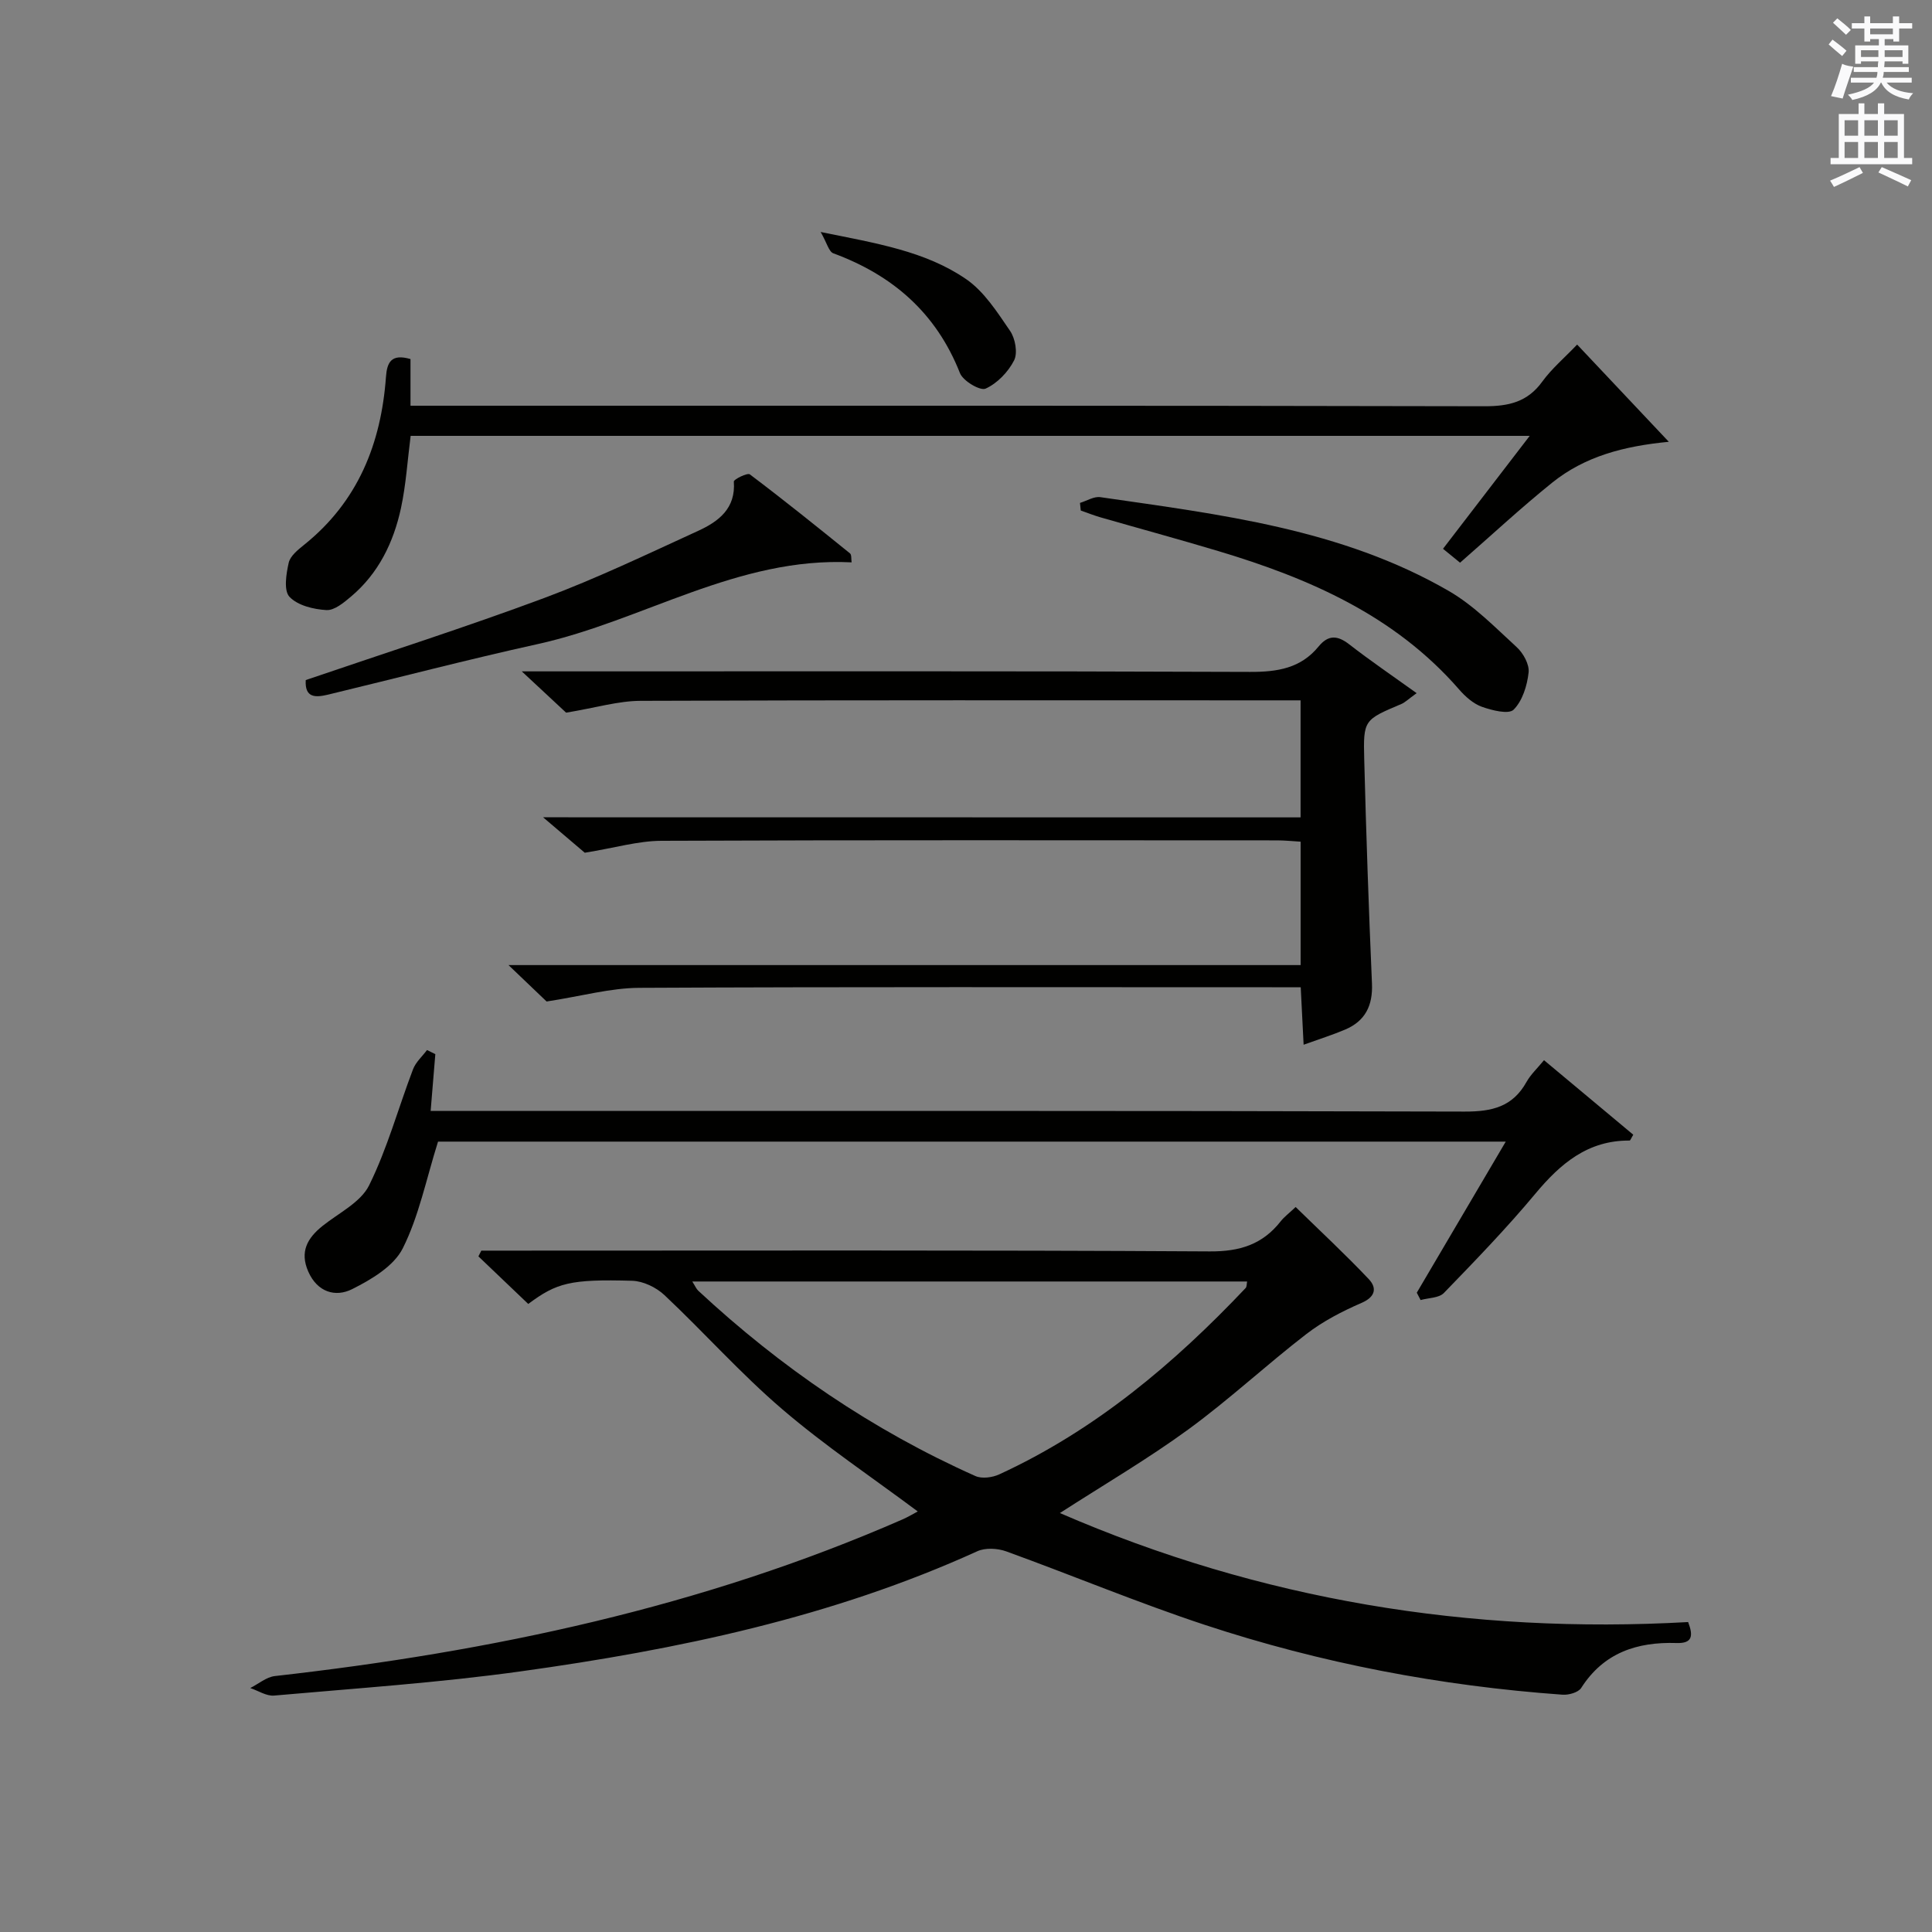 <?xml version="1.0" encoding="utf-8"?>
<!-- Generator: Adobe Illustrator 22.0.0, SVG Export Plug-In . SVG Version: 6.00 Build 0)  -->
<svg version="1.1" id="漢-ZDIC-典" xmlns="http://www.w3.org/2000/svg" xmlns:xlink="http://www.w3.org/1999/xlink" x="0px" y="0px"
	 viewBox="0 0 400 400" style="enable-background:new 0 0 400 400;" xml:space="preserve">
<rect x="0" y="0" width="400" height="400" fill="#808080" stroke="none"/>
<style type="text/css">
	.st1{fill:#010100;}
	.st2{fill:#fafafb;}
</style>
<g>
	
	<path class="st1" d="M99.65,258.93c1.79,0,3.58,0,5.36,0c48.49,0,96.98-0.13,145.47,0.16c6.23,0.04,10.93-1.45,14.69-6.25
		c0.71-0.9,1.67-1.61,3.08-2.94c5.1,4.99,10.29,9.8,15.14,14.93c1.66,1.76,1.48,3.63-1.49,4.92c-4,1.73-7.99,3.8-11.42,6.44
		c-8.29,6.39-15.99,13.58-24.44,19.75c-8.4,6.13-17.43,11.41-26.6,17.32c41.52,18.01,84.92,25.11,130.07,22.57
		c1.1,2.88,0.88,4.45-2.4,4.34c-8.14-0.26-15.07,1.98-19.74,9.3c-0.59,0.93-2.58,1.49-3.85,1.4c-25.27-1.81-50.03-6.52-74.08-14.46
		c-13.86-4.58-27.36-10.23-41.1-15.21c-1.8-0.65-4.33-0.79-6-0.03c-30.1,13.69-62.07,20.36-94.53,24.87
		c-16.93,2.35-34.02,3.5-51.06,5.01c-1.59,0.14-3.29-1.01-4.94-1.56c1.7-0.85,3.33-2.28,5.1-2.48
		c44.75-5.04,88.44-14.28,129.92-32.42c1.2-0.53,2.34-1.21,3.18-1.66c-9.4-7.02-19.19-13.57-28.07-21.18
		c-8.58-7.34-16.13-15.86-24.37-23.61c-1.7-1.6-4.41-2.91-6.7-2.97c-12.81-0.36-15.62,0.42-21.5,4.8
		c-3.42-3.27-6.87-6.56-10.32-9.85C99.25,259.74,99.45,259.34,99.65,258.93z M143.33,265.32c0.59,0.93,0.83,1.53,1.25,1.92
		c17.06,15.87,36.07,28.86,57.37,38.36c1.34,0.6,3.5,0.31,4.92-0.34c19.82-9.12,36.16-22.88,51.02-38.58
		c0.26-0.27,0.21-0.85,0.31-1.36C219.97,265.32,181.92,265.32,143.33,265.32z"/>
	<path class="st1" d="M269.27,169.23c0-8.33,0-16.07,0-24.23c-2.25,0-4.21,0-6.18,0c-43.49,0-86.99-0.07-130.48,0.1
		c-4.62,0.02-9.24,1.43-15.4,2.45c-1.74-1.62-4.86-4.53-9.18-8.55c2.99,0,4.66,0,6.32,0c48.16,0,96.32-0.08,144.48,0.11
		c5.65,0.02,10.48-0.75,14.17-5.26c2-2.44,3.91-2.34,6.35-0.44c4.35,3.38,8.91,6.48,13.95,10.1c-1.84,1.33-2.42,1.93-3.13,2.23
		c-7.76,3.29-7.94,3.28-7.72,11.52c0.4,15.46,0.93,30.92,1.6,46.36c0.2,4.57-1.39,7.78-5.57,9.55c-2.57,1.09-5.25,1.93-8.58,3.13
		c-0.2-4.08-0.38-7.61-0.6-11.9c-2.12,0-4.04,0-5.97,0c-43.66,0-87.32-0.1-130.98,0.12c-5.97,0.03-11.93,1.72-19.18,2.83
		c-1.41-1.35-4.17-3.98-7.89-7.54c55.24,0,109.47,0,164,0c0-8.96,0-17.05,0-25.55c-1.69-0.1-3.28-0.27-4.88-0.27
		c-42.49-0.01-84.99-0.09-127.48,0.09c-4.83,0.02-9.65,1.47-15.85,2.47c-1.73-1.47-4.74-4.03-8.63-7.34
		C165.28,169.23,217.11,169.23,269.27,169.23z"/>
	<path class="st1" d="M326.53,71.34c6.61,7.01,12.79,13.57,18.98,20.13c-9.32,0.89-17.39,3.02-24.16,8.47c-6.47,5.21-12.56,10.88-19.06,16.56
		c-1.03-0.84-2.14-1.75-3.53-2.88c5.94-7.74,11.75-15.3,17.95-23.38c-77.73,0-154.63,0-231.69,0c-0.66,5.12-0.96,10.11-2,14.94
		c-1.53,7.1-4.64,13.52-10.33,18.32c-1.49,1.26-3.46,2.91-5.11,2.81c-2.66-0.15-5.95-0.95-7.64-2.74c-1.23-1.3-0.69-4.73-0.17-7.04
		c0.31-1.42,1.91-2.7,3.19-3.73c11.14-8.93,15.94-20.93,16.95-34.76c0.22-3.07,1.13-4.85,5.08-3.7c0,2.91,0,6,0,9.66
		c2.43,0,4.38,0,6.33,0c72,0,143.99-0.05,215.99,0.11c5.04,0.01,8.93-0.86,12-5.1C321.24,76.35,323.82,74.17,326.53,71.34z"/>
	<path class="st1" d="M90.69,236.36c-2.48,7.9-3.97,15.47-7.31,22.11c-1.86,3.69-6.51,6.45-10.49,8.44c-3.44,1.72-7.18,0.63-9.06-3.63
		c-1.82-4.12-0.19-6.96,2.98-9.49c3.35-2.67,7.87-4.86,9.61-8.38c3.78-7.64,6.04-16.01,9.09-24.02c0.56-1.48,1.91-2.67,2.9-3.99
		c0.57,0.28,1.15,0.57,1.72,0.85c-0.3,3.7-0.61,7.41-0.97,11.76c2.21,0,4.15,0,6.1,0c69.32,0,138.64-0.07,207.97,0.13
		c5.7,0.02,9.96-1,12.82-6.14c0.86-1.54,2.23-2.8,3.62-4.5c6.36,5.31,12.45,10.39,18.48,15.43c-0.43,0.71-0.6,1.21-0.77,1.21
		c-8.61-0.06-14.28,4.74-19.49,10.99c-5.96,7.15-12.46,13.87-18.94,20.56c-1.02,1.06-3.19,1.01-4.83,1.47
		c-0.26-0.51-0.53-1.01-0.79-1.52c6.03-10.24,12.07-20.49,18.42-31.28C237.26,236.36,163.43,236.36,90.69,236.36z"/>
	<path class="st1" d="M63.3,140.8c16.49-5.63,33.07-10.92,49.37-16.99c10.86-4.05,21.36-9.09,31.91-13.92c4.18-1.92,7.78-4.61,7.35-10.19
		c-0.03-0.45,2.81-1.86,3.31-1.49c7.03,5.3,13.89,10.82,20.74,16.36c0.36,0.29,0.23,1.19,0.34,1.86
		c-23.6-1.19-43.18,12.1-64.99,16.92c-14.55,3.21-28.98,6.99-43.47,10.48C65.41,144.4,63.07,144.59,63.3,140.8z"/>
	<path class="st1" d="M223.6,104.12c1.41-0.42,2.89-1.38,4.21-1.19c24.81,3.6,49.87,6.55,72.12,19.41c5.21,3.01,9.6,7.53,14.09,11.65
		c1.36,1.24,2.65,3.58,2.46,5.25c-0.3,2.71-1.27,5.86-3.1,7.69c-1.02,1.02-4.48,0.15-6.58-0.6c-1.78-0.64-3.44-2.12-4.72-3.6
		c-13.33-15.31-31.01-22.99-49.86-28.64c-8.11-2.43-16.27-4.65-24.41-6.99c-1.37-0.4-2.7-0.93-4.05-1.4
		C223.7,105.18,223.65,104.65,223.6,104.12z"/>
	<path class="st1" d="M169.91,48.03c11.54,2.35,21.64,3.95,30.1,9.75c3.75,2.57,6.46,6.85,9.11,10.72c1.08,1.57,1.62,4.56,0.84,6.11
		c-1.22,2.4-3.49,4.76-5.9,5.85c-1.12,0.51-4.67-1.58-5.31-3.21c-4.91-12.45-13.91-20.27-26.23-24.81
		C171.61,52.1,171.22,50.33,169.91,48.03z"/>
	
	<path class="st2" d="M378.6,9.2l0.8-1c0.9,0.7,1.9,1.4,2.9,2.3l-0.9,1.1C380.3,10.7,379.4,9.9,378.6,9.2z M379.1,19.9
		c0.9-2.1,1.6-4.3,2.3-6.7c0.4,0.2,0.8,0.4,2.3,0.6c-0.7,2.1-1.5,4.3-2.2,6.6L379.1,19.9z M379.5,4.7l0.9-0.9c1,0.8,2,1.6,2.8,2.4
		l-1,1C381.2,6.3,380.3,5.4,379.5,4.7z M392,3.4h1.2v1.4h2.7v1.1h-2.7v2.7H392V8.1h-1.8v1.3h4.9v3.8h-1.2v-0.5h-3.7
		c0,0.4-0.1,0.9-0.1,1.2h5.1v1H390c0,0.5-0.1,0.9-0.2,1.2h6v1h-5.2c1.1,1.3,2.9,2,5.5,2.2c-0.4,0.4-0.7,0.8-0.9,1.3
		c-2.9-0.5-4.8-1.6-5.7-3.5h-0.1c-0.8,1.7-2.7,2.9-5.9,3.6c-0.2-0.4-0.6-0.8-0.9-1.1c2.8-0.6,4.6-1.4,5.4-2.5h-4.8v-1h5.3
		c0.1-0.3,0.2-0.7,0.2-1.2h-4.9v-1h5c0-0.4,0-0.8,0.1-1.2h-3.6v0.5h-1.2V9.4h4.9V8.1h-1.8v0.5H386V5.9h-2.6V4.8h2.6V3.4h1.2v1.4h4.7
		V3.4z M385.3,11.8h3.6c0-0.4,0-0.9,0-1.4h-3.6V11.8z M387.2,7.1h4.7V5.9h-4.7V7.1z M393.9,10.4h-3.7c0,0.5,0,1,0,1.4h3.7V10.4z"/>
	<path class="st2" d="M384.7,21.4h1.3v2.2h2.8v-2.2h1.3v2.2h4.1v9.1h1.7V34h-16.9v-1.3h1.7v-9.1h4.1V21.4z M385,34.6l0.7,1.2
		c-1.8,0.9-3.8,1.9-6,2.9c-0.2-0.4-0.5-0.8-0.8-1.3C381.3,36.4,383.3,35.4,385,34.6z M381.9,28.1h2.8v-3.2h-2.8V28.1z M381.9,32.7
		h2.8v-3.3h-2.8V32.7z M386,28.1h2.8v-3.2H386V28.1z M386,32.7h2.8v-3.3H386V32.7z M389.6,34.6c2.1,0.9,4.1,1.8,6.1,2.7l-0.7,1.3
		c-2.2-1.1-4.2-2-6.1-2.9L389.6,34.6z M392.9,24.9h-2.8v3.2h2.8V24.9z M390.1,32.7h2.8v-3.3h-2.8V32.7z"/>
</g>
</svg>
